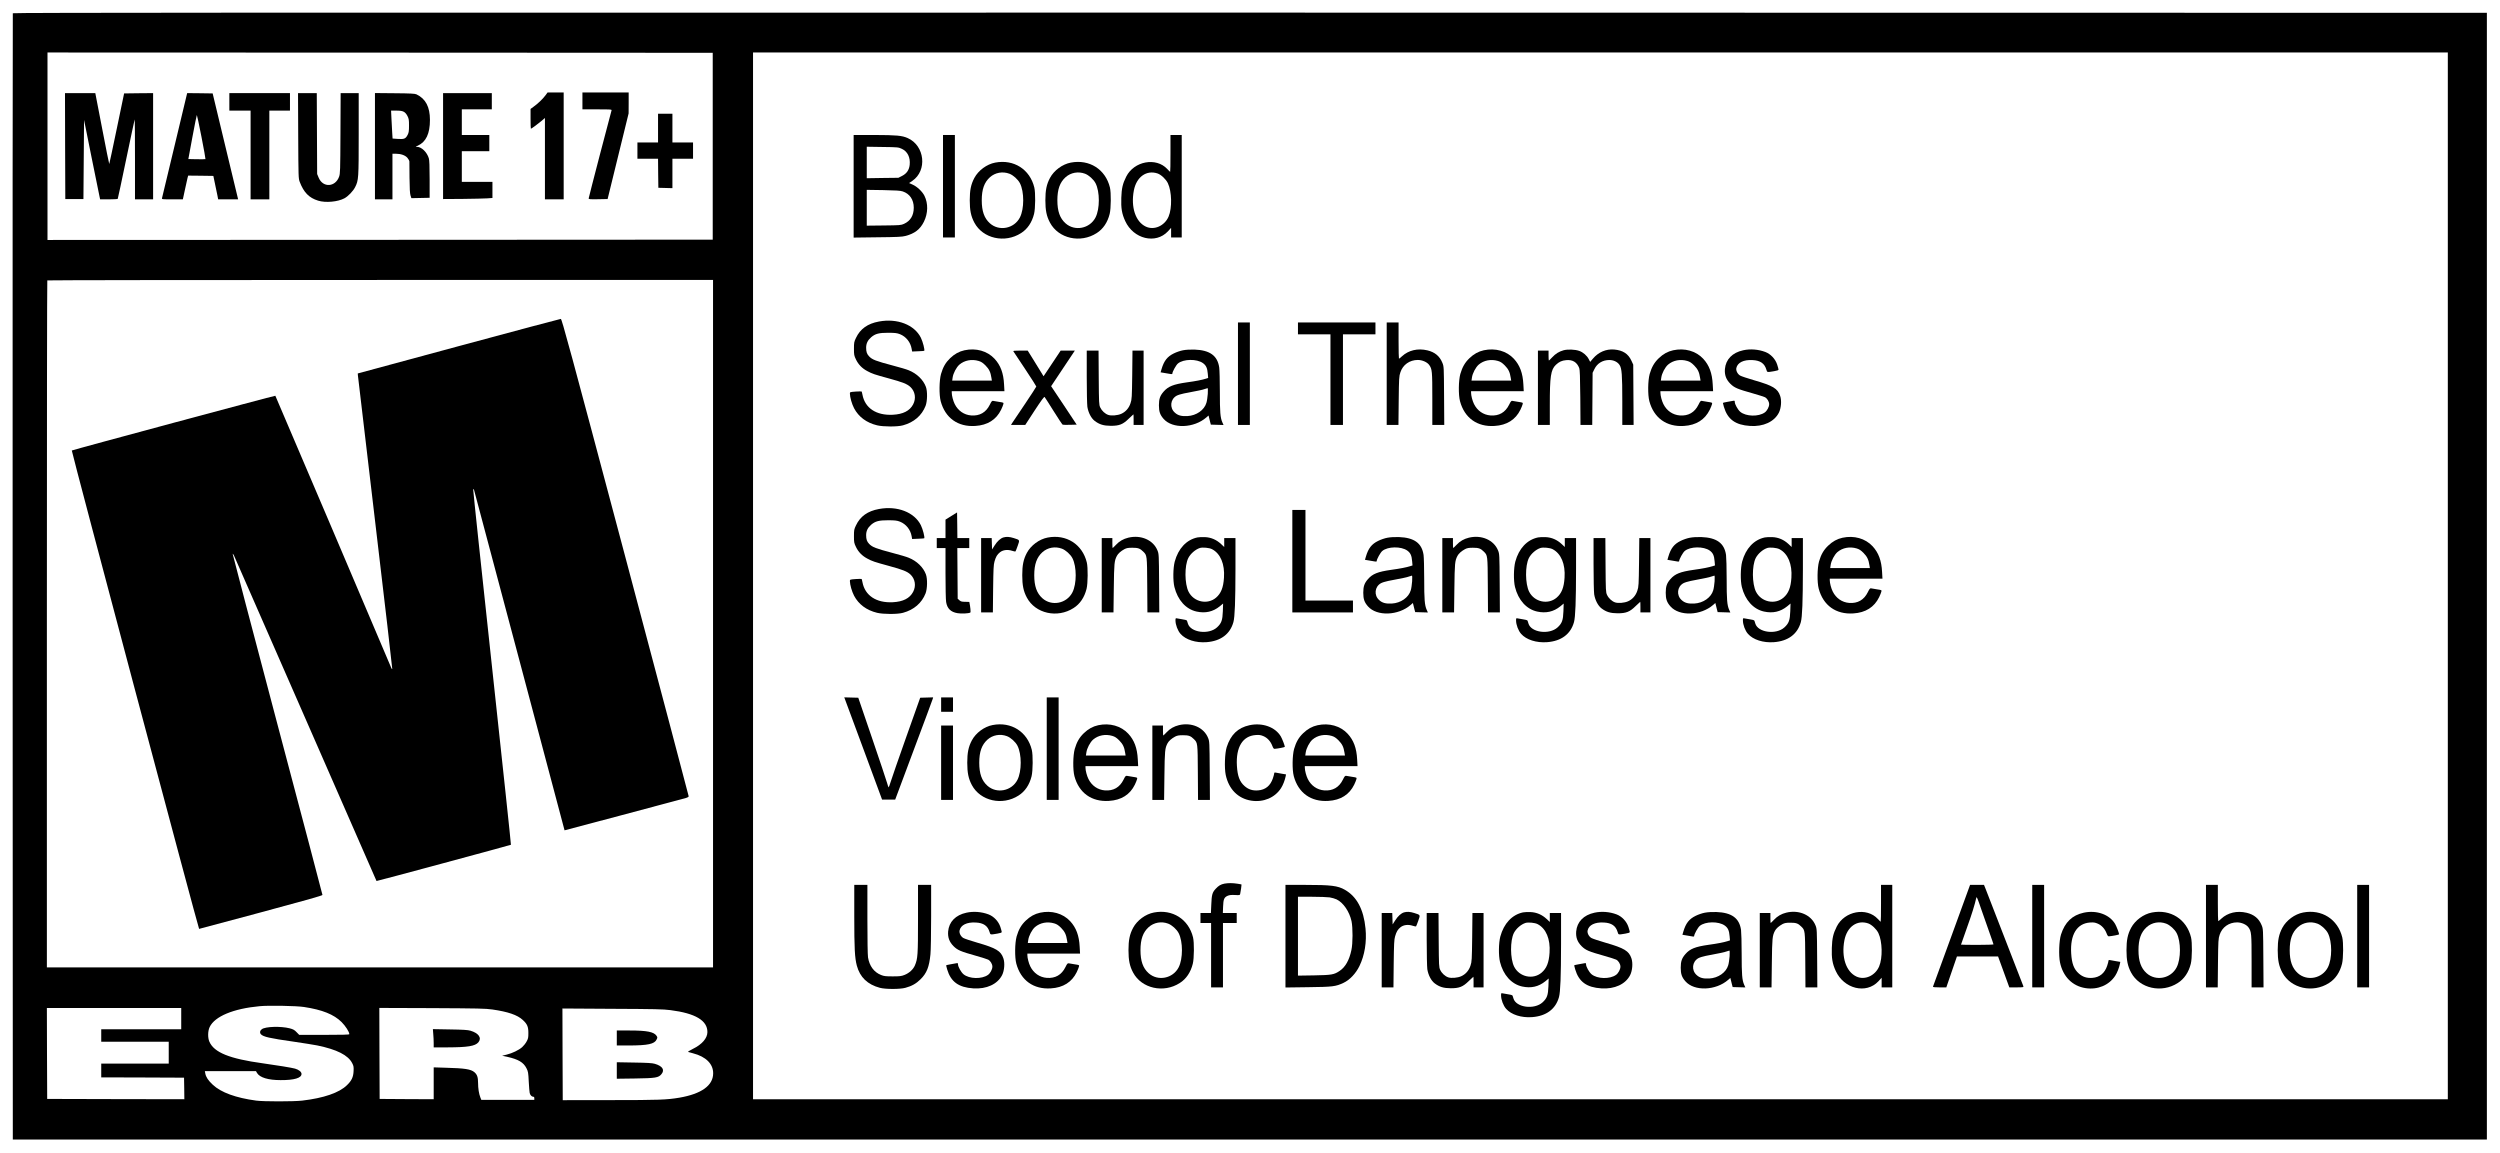 <svg width="5334" height="2459" viewBox="0 0 5334 2459" fill="none" xmlns="http://www.w3.org/2000/svg">
<path d="M27.333 28.267C26.933 29.2 26.8 570.266 26.933 1230.67L27.333 2431.33H2666.67H5306V1229.33V27.333L2666.93 26.933C556.4 26.666 27.733 26.933 27.333 28.267ZM1520.67 312V511.333L811.067 511.733L101.333 512V312V112L811.067 112.266L1520.67 112.666V312ZM5222.67 1228.67V2345.33H3414.67H1606.67V1228.67V112H3414.67H5222.67V1228.67ZM1521.33 1330.67V2064H810.667H100V1331.6C100 928.667 100.4 598.666 100.933 598.266C101.333 597.733 421.2 597.333 811.6 597.333H1521.33V1330.67ZM648.667 2148.53C687.467 2154.4 712.267 2164.27 728.8 2180.67C737.2 2189.07 745.333 2201.73 745.333 2206.53C745.333 2207.6 728.667 2208 691.867 2208H638.4L632.8 2202.27C628.267 2197.47 625.6 2196 618 2194C599.067 2189.2 566.4 2190.13 558.667 2195.87C554.533 2198.8 553.733 2203.47 556.667 2206.67C561.6 2212.13 575.2 2215.2 626.667 2222.53C646.8 2225.47 669.333 2229.07 676.8 2230.53C718.933 2239.2 742.8 2251.33 751.467 2268.4C754.533 2274.27 754.8 2276.4 754.4 2285.2C753.867 2298 750.267 2305.73 740.267 2315.33C723.867 2331.47 690.667 2342.93 644.667 2348.27C625.467 2350.4 563.333 2350.4 546.667 2348.27C503.2 2342.4 471.6 2330.93 454 2314.4C444.267 2305.33 439.333 2298 438 2290.27L437.067 2285.33H491.6H546.133L548.4 2289.33C554.267 2299.07 572.133 2304.53 598.667 2304.53C628 2304.67 643.333 2300 643.333 2291.33C643.333 2286.93 637.733 2282.4 629.467 2280C622.933 2278.13 591.333 2272.93 560.667 2268.67C489.733 2258.93 456.667 2245.6 446.667 2222.4C443.067 2214 443.333 2199.6 447.333 2191.33C458.133 2168.53 497.867 2152 554 2146.8C573.333 2144.93 632.533 2146 648.667 2148.53ZM386.667 2173.33V2196H301.333H216V2209.33V2222.67H288H360V2246V2269.33H288H216V2284V2298.67L304.4 2298.93L392.667 2299.33L393.067 2322.4L393.333 2345.33L247.067 2345.07L100.667 2344.67L100.267 2247.6L100 2150.67H243.333H386.667V2173.33ZM1050.67 2153.87C1083.87 2158.67 1103.87 2165.47 1115.33 2176.13C1124.93 2184.93 1127.33 2190.53 1127.33 2204C1127.33 2214.13 1126.93 2216.13 1123.33 2222.53C1121.2 2226.4 1116.93 2231.73 1114 2234.27C1106.93 2240.53 1093.07 2247.2 1081.07 2250.13L1071.33 2252.53L1082.13 2254.8C1105.87 2260.13 1116.8 2266.53 1123.2 2279.07C1126.8 2286.13 1127.2 2288.27 1128.13 2307.6C1128.8 2319.2 1129.6 2330.13 1130.13 2332C1131.07 2336.4 1134.53 2340 1137.6 2340C1139.33 2340 1140 2340.93 1140 2343.33V2346.67H1083.47H1026.93L1024.93 2341.6C1021.87 2334 1020 2322.13 1020 2310.4C1020 2298.27 1018 2292.67 1012.13 2287.6C1004.53 2281.2 991.733 2279.2 951.067 2278.13L925.333 2277.33V2311.33V2345.33L867.733 2345.07L810 2344.67L809.6 2247.6L809.333 2150.53L921.6 2150.93C1021.2 2151.47 1035.87 2151.73 1050.67 2153.87ZM1430.4 2155.2C1483.73 2162 1509.47 2177.33 1509.33 2202.13C1509.2 2215.2 1497.87 2228.4 1478.13 2238C1471.6 2241.2 1467.07 2244.13 1468.13 2244.4C1469.2 2244.8 1473.87 2246 1478.67 2247.33C1506.27 2254.4 1522 2270.27 1521.6 2290.4C1521.33 2316.13 1496.67 2333.87 1449.6 2342C1422.8 2346.53 1405.6 2347.2 1302.67 2347.2L1200.67 2347.33L1200.27 2249.6L1200 2151.73L1306.27 2152.4C1396.8 2152.8 1415.33 2153.2 1430.4 2155.2Z" fill="black"/>
<path d="M1163.47 203.866C1158.13 211.066 1147.2 221.6 1137.87 228.133L1132 232.4V253.6C1132 265.2 1132.27 274.666 1132.67 274.666C1133.87 274.666 1147.33 264.8 1155.07 258.266L1162.67 251.733V338.533V425.333H1182.67H1202.67V311.333V197.333H1185.47H1168.27L1163.47 203.866Z" fill="black"/>
<path d="M1242.67 215.333V233.333H1274.13C1303.47 233.333 1305.47 233.467 1304.8 235.6C1302.13 244.267 1256 421.467 1256 423.2C1256 425.2 1258.13 425.333 1276.13 425.067L1296.4 424.667L1318.8 333.333L1341.2 242L1341.33 219.6V197.333H1292H1242.67V215.333Z" fill="black"/>
<path d="M138.933 311.6L139.333 424.666H158.667H178L178.667 340.266L179.333 255.866L195.067 334.266C203.867 377.333 211.467 415.466 212.267 418.933L213.6 425.333H232C242.133 425.333 250.8 424.8 251.2 424.266C251.6 423.733 259.733 385.466 269.333 339.333C278.933 293.2 287.067 255.2 287.333 254.8C287.733 254.533 288 292.666 288 339.733V425.333H307.333H326.667V312V198.666L295.733 198.933L264.8 199.333L249.2 274.4C240.667 315.733 233.333 349.733 233.067 350C232.8 350.266 226 316.4 218 274.533L203.333 198.666H170.933H138.667L138.933 311.6Z" fill="black"/>
<path d="M372.8 309.6C358.133 370.666 345.867 421.733 345.6 422.933C345.067 425.2 346.8 425.333 367.6 425.333H390.133L394.533 404.933C396.933 393.866 399.467 382.4 400.133 379.6L401.467 374.666L428.267 374.933L455.2 375.333L458.8 392.666C460.8 402.133 463.067 413.466 464 417.6L465.467 425.333H486.8H508L507.333 422.266C506.933 420.666 494.667 369.866 480.133 309.333L453.733 199.333L426.533 198.933L399.333 198.666L372.8 309.6ZM429.867 292C434.933 317.733 438.667 339.066 438.4 339.466C438 339.733 429.6 339.866 419.733 339.733L401.867 339.333L410.533 292.4C415.333 266.533 419.6 245.333 420 245.333C420.4 245.333 424.8 266.4 429.867 292Z" fill="black"/>
<path d="M489.333 217.333V236H512H534.667V330.666V425.333H554.667H574.667V330.666V236H596.667H618.667V217.333V198.666H554H489.333V217.333Z" fill="black"/>
<path d="M636.267 289.6C636.667 378.533 636.8 380.8 639.467 388C648.133 410.667 659.333 422.133 678.8 428.133C694.667 433.067 720.8 430.667 734.933 423.067C742.933 418.667 753.333 407.867 757.733 399.2C765.067 384.533 765.333 381.2 765.333 286.133V198.667H746H726.8L726.4 284.267C726 364.533 725.867 370.4 723.467 377.067C715.333 399.467 689.067 400.8 680 379.333L676.667 371.333L676.267 284.933L675.867 198.667H655.867H635.867L636.267 289.6Z" fill="black"/>
<path d="M800 311.866V425.333H818.667H837.333V376.666V328H844.4C855.2 328 864.4 331.2 869.2 336.666C871.467 339.333 873.333 342.8 873.467 344.4C873.467 346 873.6 361.733 873.733 379.333C874 402.8 874.533 412.8 875.867 417.066L877.733 422.8L897.2 422.4L916.667 422V382.666C916.667 354.8 916.133 341.733 914.933 337.733C911.067 324.8 899.467 313.466 890 313.333C886 313.333 886 313.2 891.467 310.8C908.933 302.8 917.333 285.2 917.333 255.866C917.333 228.133 908.133 210.666 888.667 201.333C885.467 199.733 875.733 199.2 842.4 198.933L800 198.533V311.866ZM861.333 238.4C864.4 240 867.067 243.066 869.333 247.466C872.267 253.2 872.667 255.733 872.667 268C872.667 279.333 872.133 282.933 870 287.2C865.6 296 862.533 297.333 849.067 296.4L837.6 295.6L836.8 282.8C836.4 275.733 835.6 262.4 835.2 252.933L834.4 236H845.467C853.733 236 858 236.666 861.333 238.4Z" fill="black"/>
<path d="M945.333 311.6V424.667L986.933 424.4C1009.87 424.133 1033.6 423.6 1039.73 423.2L1050.67 422.4V405.2V388H1018H985.333V355.333V322.666H1014.67H1044V305.333V288H1014.67H985.333V260.666V233.333H1017.33H1049.33V216V198.666H997.333H945.333V311.6Z" fill="black"/>
<path d="M1404 273.333V304H1382H1360V321.333V338.666H1382H1404L1404.27 369.6L1404.67 400.666L1419.73 401.066L1434.67 401.466V370V338.666H1456.67H1478.67V321.333V304H1456.67H1434.67V273.333V242.666H1419.33H1404V273.333Z" fill="black"/>
<path d="M1821.33 397.466V506.933L1872.4 506.266C1914.13 505.866 1924.8 505.333 1931.73 503.466C1951.73 498.266 1963.2 489.333 1971.33 472.933C1980.13 454.933 1980.53 434.266 1972.4 417.733C1967.87 408.666 1956.8 398.133 1947.07 393.866L1939.6 390.533L1946.4 386C1978.93 364 1973.2 310.666 1936.53 294.533C1924.53 289.2 1912.67 288.133 1865.73 288H1821.33V397.466ZM1924.27 317.6C1936.4 323.2 1942.53 335.866 1940.93 351.6C1939.73 362.666 1934.53 370.266 1924.67 375.333L1916.8 379.333L1883.07 379.733L1849.33 380.266V346.666V313.066L1883.07 313.6C1916.13 314 1916.8 314.133 1924.27 317.6ZM1926 408.4C1940.93 413.333 1949.6 426 1949.6 443.066C1949.6 459.733 1942.53 471.333 1928.8 477.6C1922.27 480.533 1920.27 480.666 1885.73 481.066L1849.33 481.466V443.333V405.066L1884.4 405.6C1912.13 406.133 1920.67 406.666 1926 408.4Z" fill="black"/>
<path d="M2012 397.333V506.667H2024.67H2037.33V397.333V288H2024.67H2012V397.333Z" fill="black"/>
<path d="M2497.33 327.333C2497.33 348.933 2497.07 366.666 2496.67 366.666C2496.4 366.666 2493.6 364 2490.53 360.666C2466.8 334.933 2419.6 343.733 2402.93 376.8C2395.33 391.866 2393.07 401.733 2392.4 422.133C2391.6 444.266 2393.6 456.133 2400.8 471.733C2418.4 510 2465.73 521.466 2491.73 493.733L2498.67 486.133V496.4V506.666H2510H2521.33V397.333V288H2509.33H2497.33V327.333ZM2469.87 370.133C2477.47 372.8 2487.6 382.266 2491.73 390.8C2500.27 408.533 2501.07 443.866 2493.33 462C2484.8 482 2462.4 491.866 2444.67 483.466C2422.67 473.066 2412.4 442 2419.2 406.266C2424.8 377.333 2446.13 362.133 2469.87 370.133Z" fill="black"/>
<path d="M2123.33 346.933C2105.47 350.266 2087.47 363.6 2078.93 379.6C2071.6 393.333 2069.07 405.866 2069.07 427.333C2069.07 448.8 2071.6 461.333 2078.93 475.066C2097.07 509.066 2144 519.6 2178.53 497.333C2192.27 488.666 2201.73 474.533 2206.27 456.4C2209.2 444.8 2209.47 410.8 2206.8 400C2197.33 361.2 2162.93 339.333 2123.33 346.933ZM2153.73 370.666C2161.87 373.733 2172 382.933 2176.13 390.933C2185.47 409.2 2185.47 445.466 2176.13 463.866C2163.87 487.866 2131.73 494.133 2112 476.4C2100 465.6 2094.67 450.666 2094.67 427.333C2094.67 404 2100 389.066 2112.13 378.133C2123.33 368.133 2139.2 365.2 2153.73 370.666Z" fill="black"/>
<path d="M2284.67 346.933C2266.8 350.266 2248.8 363.6 2240.27 379.6C2232.93 393.333 2230.4 405.866 2230.4 427.333C2230.4 448.8 2232.93 461.333 2240.27 475.066C2258.4 509.066 2305.33 519.6 2339.87 497.333C2353.6 488.666 2363.07 474.533 2367.6 456.4C2370.53 444.8 2370.8 410.8 2368.13 400C2358.67 361.2 2324.27 339.333 2284.67 346.933ZM2315.07 370.666C2323.2 373.733 2333.33 382.933 2337.47 390.933C2346.8 409.2 2346.8 445.466 2337.47 463.866C2325.2 487.866 2293.07 494.133 2273.33 476.4C2261.33 465.6 2256 450.666 2256 427.333C2256 404 2261.33 389.066 2273.47 378.133C2284.67 368.133 2300.53 365.2 2315.07 370.666Z" fill="black"/>
<path d="M1875.33 686C1851.2 690.4 1835.33 701.733 1826.27 721.067C1822.27 729.333 1822 731.067 1822 744C1822 756.933 1822.27 758.667 1826.27 766.933C1831.33 777.6 1839.33 785.867 1850.4 791.733C1861.07 797.467 1865.33 798.933 1896.67 807.467C1926.13 815.467 1935.73 819.333 1942.53 825.733C1952.67 835.333 1954.93 850.133 1948.27 862.8C1941.07 876.533 1926.8 883.867 1904.67 884.933C1869.6 886.667 1845.47 870.667 1840.13 842.133C1839.47 838.667 1838.67 835.6 1838.4 835.333C1838 834.933 1832.27 835.067 1825.6 835.467C1813.47 836.4 1813.33 836.4 1813.33 839.867C1813.47 847.6 1817.47 861.867 1822.27 871.067C1832 889.467 1848.8 902 1871.33 907.467C1884.67 910.667 1914.93 910.8 1926.67 907.467C1950 901.067 1966.67 886.667 1974.8 866C1978.67 855.867 1979.07 834.933 1975.47 825.333C1969.87 810.267 1956.13 796.933 1938.8 790C1934.53 788.133 1919.6 783.733 1905.73 780.133C1868.53 770.267 1860.93 767.333 1854.4 760.4C1849.6 755.467 1848 750.667 1848 741.867C1848 732.8 1851.33 726 1858.8 719.467C1867.6 712 1875.2 710 1895.33 710C1910.13 710.133 1913.73 710.533 1920.27 713.067C1933.2 718.267 1942.67 730.133 1945.07 744.133L1946.13 750L1958.67 749.467C1965.6 749.2 1971.6 748.8 1971.87 748.533C1973.6 746.933 1968.93 729.067 1964.8 720.667C1951.07 692.933 1914.4 678.667 1875.33 686Z" fill="black"/>
<path d="M2641.33 797.333V906.667H2654H2666.67V797.333V688H2654H2641.33V797.333Z" fill="black"/>
<path d="M2769.33 700.666V713.333H2804H2838.67V810V906.667H2852H2865.33V810V713.333H2900H2934.67V700.666V688H2852H2769.33V700.666Z" fill="black"/>
<path d="M2958.67 797.333V906.667H2971.2H2983.73L2984.27 854.933C2984.8 806.266 2985.07 802.8 2987.87 794.4C2993.07 778.266 3007.6 768 3025.07 768C3034.53 768 3045.07 772.666 3049.33 778.666C3055.6 787.6 3056 791.333 3056 850.933V906.667H3068.8H3081.47L3081.07 844.267C3080.67 782.4 3080.67 782 3077.47 774.133C3071.73 759.866 3061.2 751.2 3045.33 747.466C3024.93 742.666 3005.33 747.2 2991.33 760.133C2988.27 762.933 2985.33 765.333 2984.8 765.333C2984.4 765.333 2984 747.866 2984 726.666V688H2971.33H2958.67V797.333Z" fill="black"/>
<path d="M2057.87 747.333C2046.27 749.866 2036.67 755.2 2027.2 764.266C2017.6 773.466 2012 783.2 2007.73 798C2003.87 812 2003.47 842.533 2007.07 856C2016.67 891.733 2043.73 911.2 2080.8 908.8C2107.07 907.2 2125.6 895.466 2136 874.133C2138.13 869.6 2140.27 864.4 2140.67 862.533C2141.6 858.933 2141.47 858.933 2131.73 857.466C2126.4 856.533 2120.67 855.6 2119.07 855.333C2116.67 854.8 2115.47 856 2111.87 863.466C2103.73 880 2090.27 887.733 2072.13 886.4C2056.8 885.2 2044 876.266 2036.93 862C2033.6 855.333 2030.67 844 2030.67 838V834.666H2086.8H2143.07L2142.27 820.266C2141.07 796.133 2134.8 779.333 2122 765.466C2106.53 748.8 2082.4 742 2057.87 747.333ZM2088 770.133C2093.47 771.733 2096.93 774 2102.67 779.733C2110.4 787.6 2113.47 793.866 2115.33 806.266L2116.27 812H2074H2031.6L2032.53 805.6C2033.73 796.533 2040.53 783.6 2046.93 778C2057.87 768.666 2073.2 765.733 2088 770.133Z" fill="black"/>
<path d="M2524.13 747.333C2518.67 748.266 2509.87 751.333 2504.53 754C2490.53 760.8 2483.47 769.866 2478.27 787.6L2476.27 794.4L2485.73 796C2491.07 796.8 2496.67 797.733 2498.4 798.133C2500.27 798.533 2501.33 798.133 2501.33 797.066C2501.33 793.2 2509.2 778.933 2513.2 775.6C2524.93 765.733 2553.6 765.333 2566.67 774.8C2573.33 779.6 2576 785.333 2576.93 797.333L2577.73 806.4L2573.2 807.866C2564.8 810.533 2551.47 813.2 2531.87 815.866C2503.73 819.866 2492.4 824.4 2482.8 835.466C2475.07 844.266 2472.67 851.066 2472.67 864.666C2472.67 878.266 2475.07 885.066 2482.67 893.733C2501.6 915.333 2547.47 913.733 2574 890.533L2578.53 886.533L2579.47 890.266C2579.87 892.266 2580.93 896.666 2581.87 900L2583.47 906L2596.93 906.4L2610.53 906.8L2608 901.066C2603.6 891.2 2602.67 879.333 2602.67 835.333C2602.67 811.866 2602 788.8 2601.33 784.133C2597.73 758.933 2581.47 747.066 2548.67 745.866C2539.47 745.6 2530.4 746.133 2524.13 747.333ZM2576.93 840.266C2576.4 847.066 2575.2 855.733 2574 859.466C2569.47 874.933 2552.67 886.666 2533.6 887.733C2520.67 888.4 2513.2 886.4 2506.67 880.4C2495.07 870.133 2496.93 851.866 2510.27 844.4C2513.07 842.8 2520.13 840.666 2526 839.466C2558.93 833.2 2565.2 831.866 2570 830.133C2572.93 829.066 2575.87 828.133 2576.53 828.133C2577.2 828 2577.33 833.333 2576.93 840.266Z" fill="black"/>
<path d="M3165.87 747.333C3154.27 749.866 3144.67 755.2 3135.2 764.266C3125.6 773.466 3120 783.2 3115.73 798C3111.87 812 3111.47 842.533 3115.07 856C3124.67 891.733 3151.73 911.2 3188.8 908.8C3215.07 907.2 3233.6 895.466 3244 874.133C3246.13 869.6 3248.27 864.4 3248.67 862.533C3249.6 858.933 3249.47 858.933 3239.73 857.466C3234.4 856.533 3228.67 855.6 3227.07 855.333C3224.67 854.8 3223.47 856 3219.87 863.466C3211.73 880 3198.27 887.733 3180.13 886.4C3164.8 885.2 3152 876.266 3144.93 862C3141.6 855.333 3138.67 844 3138.67 838V834.666H3194.8H3251.07L3250.27 820.266C3249.07 796.133 3242.8 779.333 3230 765.466C3214.53 748.8 3190.4 742 3165.87 747.333ZM3196 770.133C3201.47 771.733 3204.93 774 3210.67 779.733C3218.4 787.6 3221.47 793.866 3223.33 806.266L3224.27 812H3182H3139.6L3140.53 805.6C3141.73 796.533 3148.53 783.6 3154.93 778C3165.87 768.666 3181.2 765.733 3196 770.133Z" fill="black"/>
<path d="M3336 747.333C3326.13 750.133 3319.07 754.533 3311.6 762.533C3308.13 766.266 3304.93 769.333 3304.67 769.333C3304.27 769.333 3304 764.533 3304 758.666V748H3292.67H3281.33V827.333V906.667H3294H3306.67V864.267C3306.67 802.8 3308.8 788.8 3319.6 778.4C3326.53 771.866 3332.4 769.2 3341.6 768.4C3355.33 767.066 3364.53 772.666 3369.47 785.333C3370.8 788.933 3371.33 803.866 3371.73 848.267L3372.13 906.667H3384.67H3397.2L3397.6 850.933L3398 795.333L3401.87 787.466C3407.73 775.333 3419.2 768.266 3433.2 768.133C3442.53 768 3451.07 772 3455.47 778.666C3460.27 786 3461.33 799.066 3461.33 856.267V906.667H3473.33H3485.47L3485.07 842.267L3484.67 778L3480.8 769.6C3474 754.8 3462.53 747.333 3444 745.733C3426.8 744.266 3410.27 751.333 3398.53 765.333L3392.8 772.133L3389.73 766.266C3386 758.8 3377.6 751.466 3369.47 748.666C3360.53 745.466 3344.8 744.933 3336 747.333Z" fill="black"/>
<path d="M3569.87 747.333C3558.27 749.866 3548.67 755.2 3539.2 764.266C3529.6 773.466 3524 783.2 3519.73 798C3515.87 812 3515.47 842.533 3519.07 856C3528.67 891.733 3555.73 911.2 3592.8 908.8C3619.07 907.2 3637.6 895.466 3648 874.133C3650.13 869.6 3652.27 864.4 3652.67 862.533C3653.6 858.933 3653.47 858.933 3643.73 857.466C3638.4 856.533 3632.67 855.6 3631.07 855.333C3628.67 854.8 3627.47 856 3623.87 863.466C3615.73 880 3602.27 887.733 3584.13 886.4C3568.8 885.2 3556 876.266 3548.93 862C3545.6 855.333 3542.67 844 3542.67 838V834.666H3598.8H3655.07L3654.27 820.266C3653.07 796.133 3646.8 779.333 3634 765.466C3618.53 748.8 3594.4 742 3569.87 747.333ZM3600 770.133C3605.47 771.733 3608.93 774 3614.67 779.733C3622.4 787.6 3625.47 793.866 3627.33 806.266L3628.27 812H3586H3543.6L3544.53 805.6C3545.73 796.533 3552.53 783.6 3558.93 778C3569.87 768.666 3585.2 765.733 3600 770.133Z" fill="black"/>
<path d="M3719.33 747.333C3696.13 752.267 3682 766.933 3680.27 787.467C3679.33 800.267 3682.8 809.6 3691.87 818.8C3700.53 827.333 3706.67 830 3740.4 839.467C3752.13 842.8 3763.47 846.4 3765.6 847.467C3770.53 850 3774.67 856.8 3774.67 862.4C3774.67 868.267 3770.27 876.4 3765.33 880C3752 889.467 3725.33 888.8 3713.07 878.667C3707.87 874.267 3701.33 862.667 3701.33 857.6C3701.33 854.933 3700.8 854.533 3697.73 855.2C3695.6 855.6 3690 856.667 3685.07 857.467C3680 858.267 3676 859.333 3676 859.867C3676 860.4 3676.93 864.133 3678.13 868.133C3686 894.8 3702.67 906.8 3734 908.8C3762.27 910.667 3785.6 899.867 3795.47 880.4C3800.27 870.8 3801.6 854.533 3798.13 844.667C3792.8 828.933 3782.93 822.933 3742.67 811.333C3728.4 807.2 3714.8 802.667 3712.53 801.2C3707.07 797.867 3703.47 790.533 3704.67 785.2C3707.2 773.6 3720.13 767.2 3739.2 768.267C3755.73 769.067 3764.8 775.333 3768.67 788.533C3770.53 794.667 3769.87 794.533 3785.07 792C3791.6 790.933 3794.67 789.867 3794.67 788.533C3794.67 787.6 3793.33 782.667 3791.73 777.733C3787.87 765.867 3777.73 755.2 3766.4 750.933C3751.6 745.333 3734.27 744 3719.33 747.333Z" fill="black"/>
<path d="M2162.13 749.6C2162.67 750.533 2174 767.466 2187.2 787.333C2200.27 807.066 2211.07 823.866 2211.07 824.666C2211.07 825.333 2200 842.533 2186.4 862.667C2172.8 882.8 2160.67 900.933 2159.33 902.933L2157.07 906.667H2172.27H2187.47L2207.33 876.133C2222.13 853.6 2227.73 846 2228.8 847.067C2229.6 848 2238.27 861.467 2248 877.067C2257.73 892.8 2266.53 905.867 2267.33 906.133C2268.13 906.533 2275.2 906.533 2283.07 906.4L2297.2 906L2270 864.933L2242.67 824L2268 786L2293.33 748H2278.27H2263.07L2244.8 775.466L2226.53 802.8L2218.93 790.4C2214.8 783.466 2207.2 771.2 2202 762.933L2192.67 748H2176.93C2164.67 748 2161.33 748.4 2162.13 749.6Z" fill="black"/>
<path d="M2318.67 803.6C2318.67 834.933 2319.33 863.2 2320 868C2322 880.4 2328.13 892.267 2335.6 898C2345.73 905.733 2354.67 908.4 2370 908.533C2388.27 908.533 2396 905.467 2408.53 893.067C2413.73 888.133 2418.13 884 2418.27 884C2418.53 884 2418.67 889.067 2418.67 895.333V906.667H2429.33H2440V827.333V748H2428.13H2416.27L2415.73 799.6C2415.07 848 2414.93 851.867 2412.13 860.133C2408.8 870.667 2401.6 878.8 2392.27 882.933C2384.53 886.4 2371.33 887.467 2364.8 885.333C2357.87 883.067 2350.8 876.533 2347.47 869.333C2344.8 863.6 2344.67 860.8 2344.27 805.6L2343.87 748H2331.2H2318.67V803.6Z" fill="black"/>
<path d="M1875.33 1086C1851.2 1090.4 1835.33 1101.73 1826.27 1121.07C1822.27 1129.33 1822 1131.07 1822 1144C1822 1156.93 1822.27 1158.67 1826.27 1166.93C1831.33 1177.6 1839.33 1185.87 1850.4 1191.73C1861.07 1197.47 1865.33 1198.93 1896.67 1207.47C1926.13 1215.47 1935.73 1219.33 1942.53 1225.73C1952.67 1235.33 1954.93 1250.13 1948.27 1262.8C1941.07 1276.53 1926.8 1283.87 1904.67 1284.93C1869.6 1286.67 1845.47 1270.67 1840.13 1242.13C1839.47 1238.67 1838.67 1235.6 1838.4 1235.33C1838 1234.93 1832.27 1235.07 1825.6 1235.47C1813.47 1236.4 1813.33 1236.4 1813.33 1239.87C1813.47 1247.6 1817.47 1261.87 1822.27 1271.07C1832 1289.47 1848.8 1302 1871.33 1307.47C1884.67 1310.67 1914.93 1310.8 1926.67 1307.47C1950 1301.07 1966.67 1286.67 1974.8 1266C1978.67 1255.87 1979.07 1234.93 1975.47 1225.33C1969.87 1210.27 1956.13 1196.93 1938.8 1190C1934.53 1188.13 1919.6 1183.73 1905.73 1180.13C1868.53 1170.27 1860.93 1167.33 1854.4 1160.4C1849.6 1155.47 1848 1150.67 1848 1141.87C1848 1132.8 1851.33 1126 1858.8 1119.47C1867.6 1112 1875.2 1110 1895.33 1110C1910.13 1110.13 1913.73 1110.53 1920.27 1113.07C1933.2 1118.27 1942.67 1130.13 1945.07 1144.13L1946.13 1150L1958.67 1149.47C1965.6 1149.2 1971.6 1148.8 1971.87 1148.53C1973.6 1146.93 1968.93 1129.07 1964.8 1120.67C1951.07 1092.93 1914.4 1078.67 1875.33 1086Z" fill="black"/>
<path d="M2757.33 1197.33V1306.67H2822H2886.67V1294V1281.33H2836H2785.33V1184.67V1088H2771.33H2757.33V1197.33Z" fill="black"/>
<path d="M2029.73 1100.93L2017.33 1108.67V1128.27V1148H2008H1998.67V1158.67V1169.33H2008H2017.33V1222.93C2017.33 1252.53 2017.87 1280.27 2018.67 1284.53C2020.93 1298.4 2028.53 1305.87 2042.93 1308.27C2051.07 1309.73 2067.2 1308.93 2070.27 1306.93C2071.47 1306.13 2070.4 1295.2 2068.13 1284.27C2068 1284.13 2064.13 1284 2059.47 1284C2052.27 1284 2050.13 1283.47 2047.07 1280.8L2043.33 1277.6L2042.93 1223.47L2042.53 1169.33H2055.33H2068V1158.67V1148H2055.33H2042.67L2042.4 1120.67L2042 1093.33L2029.73 1100.93Z" fill="black"/>
<path d="M2140.93 1146.67C2134.67 1148.53 2127.87 1154.67 2122.13 1163.73L2116.67 1172.27L2116.27 1160.13L2115.87 1148H2104.67H2093.33V1227.33V1306.67H2105.87H2118.4L2118.93 1256.27C2119.47 1213.87 2119.87 1204.8 2121.87 1198C2124.8 1187.73 2127.47 1183.2 2133.6 1178.27C2140 1173.2 2150 1172 2159.47 1175.2C2162.93 1176.4 2166.27 1176.93 2166.67 1176.4C2167.2 1175.73 2169.33 1170.4 2171.47 1164.27C2175.87 1151.6 2176.27 1152.27 2162.8 1148C2154 1145.2 2147.2 1144.8 2140.93 1146.67Z" fill="black"/>
<path d="M2235.33 1146.93C2217.47 1150.27 2199.47 1163.6 2190.93 1179.6C2183.6 1193.33 2181.07 1205.87 2181.07 1227.33C2181.07 1248.8 2183.6 1261.33 2190.93 1275.07C2209.07 1309.07 2256 1319.6 2290.53 1297.33C2304.27 1288.67 2313.73 1274.53 2318.27 1256.4C2321.2 1244.8 2321.47 1210.8 2318.8 1200C2309.33 1161.2 2274.93 1139.33 2235.33 1146.93ZM2265.73 1170.67C2273.87 1173.73 2284 1182.93 2288.13 1190.93C2297.47 1209.2 2297.47 1245.47 2288.13 1263.87C2275.87 1287.87 2243.73 1294.13 2224 1276.4C2212 1265.6 2206.67 1250.67 2206.67 1227.33C2206.67 1204 2212 1189.07 2224.13 1178.13C2235.33 1168.13 2251.2 1165.2 2265.73 1170.67Z" fill="black"/>
<path d="M2407.33 1147.2C2396.93 1149.73 2388.4 1154.53 2381.2 1162.27C2377.47 1166.13 2374.27 1169.33 2373.87 1169.33C2373.6 1169.33 2373.33 1164.53 2373.33 1158.67V1148H2362H2350.67V1227.33V1306.67H2363.2H2375.73L2376.4 1254.93C2377.07 1201.6 2377.47 1196.53 2383.07 1185.87C2385.6 1180.93 2391.6 1175.73 2399.2 1171.6C2403.6 1169.33 2406.93 1168.67 2416 1168.67C2428.27 1168.67 2432.4 1170.13 2439.2 1176.93C2447.33 1184.93 2447.33 1184.53 2447.73 1248.27L2448.13 1306.67H2460.8H2473.47L2473.07 1244.27C2472.67 1183.07 2472.53 1181.87 2469.6 1174.53C2460.67 1152.13 2434.27 1140.67 2407.33 1147.2Z" fill="black"/>
<path d="M2554.8 1146.67C2531.47 1151.6 2514 1170.27 2506.4 1198.27C2502.8 1211.87 2502.4 1238.93 2505.73 1252.4C2512.67 1280.27 2530.13 1299.73 2552.93 1304.8C2571.87 1308.93 2588 1305.33 2602.53 1293.6L2609.6 1287.73L2609.07 1304.13C2608.4 1323.47 2606 1329.87 2596.67 1338.53C2578.93 1354.8 2540 1349.6 2534.4 1330.27C2533.6 1327.2 2532.53 1324.13 2532 1323.6C2531.47 1323.07 2527.33 1322 2522.53 1321.33C2517.87 1320.53 2512.67 1319.73 2511.07 1319.33C2508.27 1318.67 2508 1319.07 2508 1323.87C2508 1332.93 2512.8 1345.73 2518.8 1352.4C2529.73 1364.93 2551.47 1371.87 2574.27 1370.13C2604.53 1367.87 2624.53 1352.93 2631.6 1327.33C2634.67 1316 2635.87 1283.2 2636 1214.27V1148H2624H2612V1157.47V1167.07L2605.33 1160.8C2595.47 1151.6 2583.87 1146.53 2570.93 1146C2565.33 1145.73 2558 1146 2554.8 1146.67ZM2586 1171.73C2604 1181.07 2613.47 1203.6 2611.47 1232.67C2610.13 1253.73 2605.2 1266 2594.53 1275.2C2576.27 1290.8 2547.2 1284.53 2536 1262.67C2527.33 1245.73 2527.07 1206.67 2535.47 1190.4C2540.27 1181.2 2550.53 1172.27 2560 1169.2C2565.73 1167.33 2580.27 1168.67 2586 1171.73Z" fill="black"/>
<path d="M2960.13 1147.33C2954.67 1148.27 2945.87 1151.33 2940.53 1154C2926.53 1160.8 2919.47 1169.87 2914.27 1187.6L2912.27 1194.4L2921.73 1196C2927.07 1196.8 2932.67 1197.73 2934.4 1198.13C2936.27 1198.53 2937.33 1198.13 2937.33 1197.07C2937.33 1193.2 2945.2 1178.93 2949.2 1175.6C2960.93 1165.73 2989.6 1165.33 3002.67 1174.8C3009.33 1179.6 3012 1185.33 3012.93 1197.33L3013.73 1206.4L3009.2 1207.87C3000.8 1210.53 2987.47 1213.2 2967.87 1215.87C2939.73 1219.87 2928.4 1224.4 2918.8 1235.47C2911.07 1244.27 2908.67 1251.07 2908.67 1264.67C2908.67 1278.27 2911.07 1285.07 2918.67 1293.73C2937.6 1315.33 2983.47 1313.73 3010 1290.53L3014.53 1286.53L3015.47 1290.27C3015.87 1292.27 3016.93 1296.67 3017.87 1300L3019.47 1306L3032.93 1306.4L3046.53 1306.8L3044 1301.07C3039.6 1291.2 3038.67 1279.33 3038.67 1235.33C3038.67 1211.87 3038 1188.8 3037.33 1184.13C3033.73 1158.93 3017.47 1147.07 2984.67 1145.87C2975.47 1145.6 2966.4 1146.13 2960.13 1147.33ZM3012.93 1240.27C3012.4 1247.07 3011.2 1255.73 3010 1259.47C3005.47 1274.93 2988.67 1286.67 2969.6 1287.73C2956.67 1288.4 2949.2 1286.4 2942.67 1280.4C2931.07 1270.13 2932.93 1251.87 2946.27 1244.4C2949.07 1242.8 2956.13 1240.67 2962 1239.47C2994.93 1233.2 3001.2 1231.87 3006 1230.13C3008.93 1229.07 3011.87 1228.13 3012.53 1228.13C3013.2 1228 3013.33 1233.33 3012.93 1240.27Z" fill="black"/>
<path d="M3134 1147.2C3123.6 1149.73 3115.07 1154.53 3107.87 1162.27C3104.13 1166.13 3100.93 1169.33 3100.53 1169.33C3100.27 1169.33 3100 1164.53 3100 1158.67V1148H3088.67H3077.33V1227.33V1306.67H3089.87H3102.4L3103.07 1254.93C3103.73 1201.6 3104.13 1196.53 3109.73 1185.87C3112.27 1180.93 3118.27 1175.73 3125.87 1171.6C3130.27 1169.33 3133.6 1168.67 3142.67 1168.67C3154.93 1168.67 3159.07 1170.13 3165.87 1176.93C3174 1184.93 3174 1184.53 3174.4 1248.27L3174.8 1306.67H3187.47H3200.13L3199.73 1244.27C3199.33 1183.07 3199.2 1181.87 3196.27 1174.53C3187.33 1152.13 3160.93 1140.67 3134 1147.2Z" fill="black"/>
<path d="M3281.47 1146.67C3258.13 1151.6 3240.67 1170.27 3233.07 1198.27C3229.47 1211.87 3229.07 1238.93 3232.4 1252.4C3239.33 1280.27 3256.8 1299.73 3279.6 1304.8C3298.53 1308.93 3314.67 1305.33 3329.2 1293.6L3336.27 1287.73L3335.73 1304.13C3335.07 1323.47 3332.67 1329.87 3323.33 1338.53C3305.6 1354.8 3266.67 1349.6 3261.07 1330.27C3260.27 1327.2 3259.2 1324.13 3258.67 1323.6C3258.13 1323.07 3254 1322 3249.2 1321.33C3244.53 1320.53 3239.33 1319.73 3237.73 1319.33C3234.93 1318.67 3234.67 1319.07 3234.67 1323.87C3234.67 1332.93 3239.47 1345.73 3245.47 1352.4C3256.4 1364.93 3278.13 1371.87 3300.93 1370.13C3331.2 1367.87 3351.2 1352.93 3358.27 1327.33C3361.33 1316 3362.53 1283.2 3362.67 1214.27V1148H3350.67H3338.67V1157.47V1167.07L3332 1160.8C3322.13 1151.6 3310.53 1146.53 3297.6 1146C3292 1145.73 3284.67 1146 3281.47 1146.67ZM3312.67 1171.73C3330.67 1181.07 3340.13 1203.6 3338.13 1232.67C3336.8 1253.73 3331.87 1266 3321.2 1275.2C3302.93 1290.8 3273.87 1284.53 3262.67 1262.67C3254 1245.73 3253.73 1206.67 3262.13 1190.4C3266.93 1181.2 3277.2 1172.27 3286.67 1169.2C3292.4 1167.33 3306.93 1168.67 3312.67 1171.73Z" fill="black"/>
<path d="M3605.47 1147.33C3600 1148.27 3591.2 1151.33 3585.87 1154C3571.87 1160.8 3564.8 1169.87 3559.6 1187.6L3557.6 1194.4L3567.07 1196C3572.4 1196.8 3578 1197.73 3579.73 1198.13C3581.6 1198.53 3582.67 1198.13 3582.67 1197.07C3582.67 1193.2 3590.53 1178.93 3594.53 1175.6C3606.27 1165.73 3634.93 1165.33 3648 1174.8C3654.67 1179.6 3657.33 1185.33 3658.27 1197.33L3659.07 1206.4L3654.53 1207.87C3646.13 1210.53 3632.8 1213.2 3613.2 1215.87C3585.07 1219.87 3573.73 1224.4 3564.13 1235.47C3556.4 1244.27 3554 1251.07 3554 1264.67C3554 1278.27 3556.4 1285.07 3564 1293.73C3582.93 1315.33 3628.8 1313.73 3655.33 1290.53L3659.87 1286.53L3660.8 1290.27C3661.2 1292.27 3662.27 1296.67 3663.2 1300L3664.8 1306L3678.27 1306.4L3691.87 1306.8L3689.33 1301.07C3684.93 1291.2 3684 1279.33 3684 1235.33C3684 1211.87 3683.33 1188.8 3682.67 1184.13C3679.07 1158.93 3662.8 1147.07 3630 1145.87C3620.8 1145.6 3611.73 1146.13 3605.47 1147.33ZM3658.27 1240.27C3657.73 1247.07 3656.53 1255.73 3655.33 1259.47C3650.8 1274.93 3634 1286.67 3614.93 1287.73C3602 1288.4 3594.53 1286.4 3588 1280.4C3576.4 1270.13 3578.27 1251.87 3591.6 1244.4C3594.4 1242.8 3601.47 1240.67 3607.33 1239.47C3640.27 1233.2 3646.53 1231.87 3651.33 1230.13C3654.27 1229.07 3657.2 1228.13 3657.87 1228.13C3658.53 1228 3658.67 1233.33 3658.27 1240.27Z" fill="black"/>
<path d="M3765.47 1146.67C3742.13 1151.6 3724.67 1170.27 3717.07 1198.27C3713.47 1211.87 3713.07 1238.93 3716.4 1252.4C3723.33 1280.27 3740.8 1299.73 3763.6 1304.8C3782.53 1308.93 3798.67 1305.33 3813.2 1293.6L3820.27 1287.73L3819.73 1304.13C3819.07 1323.47 3816.67 1329.87 3807.33 1338.53C3789.6 1354.8 3750.67 1349.6 3745.07 1330.27C3744.27 1327.2 3743.2 1324.13 3742.67 1323.6C3742.13 1323.07 3738 1322 3733.2 1321.33C3728.53 1320.53 3723.33 1319.73 3721.73 1319.33C3718.93 1318.67 3718.67 1319.07 3718.67 1323.87C3718.67 1332.93 3723.47 1345.73 3729.47 1352.4C3740.4 1364.93 3762.13 1371.87 3784.93 1370.13C3815.2 1367.87 3835.2 1352.93 3842.27 1327.33C3845.33 1316 3846.53 1283.2 3846.67 1214.27V1148H3834.67H3822.67V1157.47V1167.07L3816 1160.8C3806.13 1151.6 3794.53 1146.53 3781.6 1146C3776 1145.73 3768.67 1146 3765.47 1146.67ZM3796.67 1171.73C3814.67 1181.07 3824.13 1203.6 3822.13 1232.67C3820.8 1253.73 3815.87 1266 3805.2 1275.2C3786.93 1290.8 3757.87 1284.53 3746.67 1262.67C3738 1245.73 3737.73 1206.67 3746.13 1190.4C3750.93 1181.2 3761.2 1172.27 3770.67 1169.2C3776.4 1167.33 3790.93 1168.67 3796.67 1171.73Z" fill="black"/>
<path d="M3931.2 1147.33C3919.6 1149.87 3910 1155.2 3900.53 1164.27C3890.93 1173.47 3885.33 1183.2 3881.07 1198C3877.2 1212 3876.8 1242.53 3880.4 1256C3890 1291.73 3917.07 1311.2 3954.13 1308.8C3980.4 1307.2 3998.93 1295.47 4009.33 1274.13C4011.47 1269.6 4013.6 1264.4 4014 1262.53C4014.93 1258.93 4014.8 1258.93 4005.07 1257.47C3999.73 1256.53 3994 1255.6 3992.4 1255.33C3990 1254.8 3988.8 1256 3985.2 1263.47C3977.07 1280 3963.6 1287.73 3945.47 1286.4C3930.13 1285.2 3917.33 1276.27 3910.27 1262C3906.93 1255.33 3904 1244 3904 1238V1234.67H3960.13H4016.4L4015.6 1220.27C4014.4 1196.13 4008.13 1179.33 3995.33 1165.47C3979.87 1148.8 3955.73 1142 3931.2 1147.33ZM3961.33 1170.13C3966.8 1171.73 3970.27 1174 3976 1179.73C3983.73 1187.6 3986.8 1193.87 3988.67 1206.27L3989.6 1212H3947.33H3904.93L3905.87 1205.6C3907.07 1196.53 3913.87 1183.6 3920.27 1178C3931.2 1168.67 3946.53 1165.73 3961.33 1170.13Z" fill="black"/>
<path d="M3400 1203.6C3400 1234.93 3400.67 1263.2 3401.33 1268C3403.33 1280.4 3409.47 1292.27 3416.93 1298C3427.07 1305.73 3436 1308.4 3451.33 1308.53C3469.6 1308.53 3477.33 1305.47 3489.87 1293.07C3495.07 1288.13 3499.47 1284 3499.6 1284C3499.87 1284 3500 1289.07 3500 1295.33V1306.67H3510.67H3521.33V1227.33V1148H3509.47H3497.6L3497.07 1199.6C3496.4 1248 3496.27 1251.87 3493.47 1260.13C3490.13 1270.67 3482.93 1278.8 3473.6 1282.93C3465.87 1286.4 3452.67 1287.47 3446.13 1285.33C3439.2 1283.07 3432.13 1276.53 3428.8 1269.33C3426.13 1263.6 3426 1260.8 3425.6 1205.6L3425.2 1148H3412.53H3400V1203.6Z" fill="black"/>
<path d="M1804.67 1496.93C1806.53 1501.87 1824.67 1550.93 1845.07 1606L1882 1706H1896H1910L1949.6 1600C1971.47 1541.73 1989.73 1492.67 1990.13 1490.93L1990.93 1487.87L1977.2 1488.27L1963.33 1488.67L1933.73 1572C1917.47 1617.87 1902.53 1660.93 1900.53 1667.6C1898.4 1674.4 1896.4 1680 1896 1680C1895.6 1680 1894.13 1676 1892.8 1670.93C1891.47 1666 1877.07 1622.93 1860.8 1575.33L1831.2 1488.67L1816.27 1488.27L1801.33 1487.87L1804.67 1496.93Z" fill="black"/>
<path d="M2008 1503.33V1518.67H2020.67H2033.33V1503.33V1488H2020.67H2008V1503.33Z" fill="black"/>
<path d="M2233.33 1597.33V1706.67H2246H2258.67V1597.33V1488H2246H2233.33V1597.33Z" fill="black"/>
<path d="M2118 1546.93C2100.13 1550.27 2082.13 1563.6 2073.6 1579.6C2066.27 1593.33 2063.73 1605.87 2063.73 1627.33C2063.73 1648.8 2066.27 1661.33 2073.6 1675.07C2091.73 1709.07 2138.67 1719.6 2173.2 1697.33C2186.93 1688.67 2196.4 1674.53 2200.93 1656.4C2203.87 1644.8 2204.13 1610.8 2201.47 1600C2192 1561.2 2157.6 1539.33 2118 1546.93ZM2148.4 1570.67C2156.53 1573.73 2166.67 1582.93 2170.8 1590.93C2180.13 1609.2 2180.13 1645.47 2170.8 1663.87C2158.53 1687.87 2126.4 1694.13 2106.67 1676.4C2094.67 1665.6 2089.33 1650.67 2089.33 1627.33C2089.33 1604 2094.67 1589.07 2106.8 1578.13C2118 1568.13 2133.87 1565.2 2148.4 1570.67Z" fill="black"/>
<path d="M2343.2 1547.33C2331.6 1549.87 2322 1555.2 2312.53 1564.27C2302.93 1573.47 2297.33 1583.2 2293.07 1598C2289.2 1612 2288.8 1642.53 2292.4 1656C2302 1691.73 2329.07 1711.2 2366.13 1708.8C2392.4 1707.2 2410.93 1695.47 2421.33 1674.13C2423.47 1669.6 2425.6 1664.4 2426 1662.53C2426.93 1658.93 2426.8 1658.93 2417.07 1657.47C2411.73 1656.53 2406 1655.6 2404.4 1655.33C2402 1654.8 2400.8 1656 2397.2 1663.47C2389.07 1680 2375.6 1687.73 2357.47 1686.4C2342.13 1685.2 2329.33 1676.27 2322.27 1662C2318.93 1655.33 2316 1644 2316 1638V1634.67H2372.13H2428.4L2427.6 1620.27C2426.4 1596.13 2420.13 1579.33 2407.33 1565.47C2391.87 1548.8 2367.73 1542 2343.2 1547.33ZM2373.33 1570.13C2378.8 1571.73 2382.27 1574 2388 1579.73C2395.73 1587.6 2398.8 1593.87 2400.67 1606.27L2401.6 1612H2359.33H2316.93L2317.87 1605.6C2319.07 1596.53 2325.87 1583.6 2332.27 1578C2343.2 1568.67 2358.53 1565.73 2373.33 1570.13Z" fill="black"/>
<path d="M2515.33 1547.2C2504.93 1549.73 2496.4 1554.53 2489.2 1562.27C2485.47 1566.13 2482.27 1569.33 2481.87 1569.33C2481.6 1569.33 2481.33 1564.53 2481.33 1558.67V1548H2470H2458.67V1627.33V1706.67H2471.2H2483.73L2484.4 1654.93C2485.07 1601.6 2485.47 1596.53 2491.07 1585.87C2493.6 1580.93 2499.6 1575.73 2507.2 1571.6C2511.6 1569.33 2514.93 1568.67 2524 1568.67C2536.27 1568.67 2540.4 1570.13 2547.2 1576.93C2555.33 1584.93 2555.33 1584.53 2555.73 1648.27L2556.13 1706.67H2568.8H2581.47L2581.07 1644.27C2580.67 1583.07 2580.53 1581.87 2577.6 1574.53C2568.67 1552.13 2542.27 1540.67 2515.33 1547.2Z" fill="black"/>
<path d="M2665.87 1547.33C2641.2 1552.67 2625.73 1567.6 2617.33 1594C2613.2 1606.8 2612.13 1638.67 2615.2 1653.33C2621.6 1683.73 2641.47 1703.87 2669.73 1708.27C2695.73 1712.27 2720 1702 2733.2 1681.6C2737.33 1675.2 2741.47 1664.53 2743.07 1656.4L2743.87 1652.27L2734.93 1650.8C2730 1650 2724.4 1648.93 2722.4 1648.53C2719.6 1648 2718.67 1648.27 2718.67 1649.87C2718.67 1651.07 2717.47 1655.73 2715.87 1660.53C2710.53 1676.53 2699.87 1685.2 2684.13 1686.4C2672.4 1687.2 2663.6 1684.4 2655.33 1677.07C2644.93 1667.87 2640.4 1656.13 2639.07 1634C2636.67 1594 2651.33 1570.13 2679.33 1568.27C2687.07 1567.73 2690 1568.27 2695.73 1570.67C2704.13 1574.27 2710.93 1581.73 2714.53 1591.2C2716.4 1596.13 2717.73 1598 2719.6 1597.73C2726.93 1597.2 2741.33 1594.27 2741.33 1593.47C2741.33 1590.93 2735.73 1576.27 2732.8 1571.33C2720.93 1551.2 2693.47 1541.33 2665.87 1547.33Z" fill="black"/>
<path d="M2811.2 1547.33C2799.6 1549.87 2790 1555.2 2780.53 1564.27C2770.93 1573.47 2765.33 1583.2 2761.07 1598C2757.2 1612 2756.8 1642.53 2760.4 1656C2770 1691.73 2797.07 1711.2 2834.13 1708.8C2860.4 1707.2 2878.93 1695.47 2889.33 1674.13C2891.47 1669.6 2893.6 1664.4 2894 1662.53C2894.93 1658.93 2894.8 1658.93 2885.07 1657.47C2879.73 1656.53 2874 1655.6 2872.4 1655.33C2870 1654.8 2868.8 1656 2865.2 1663.47C2857.07 1680 2843.6 1687.73 2825.47 1686.4C2810.13 1685.2 2797.33 1676.27 2790.27 1662C2786.93 1655.33 2784 1644 2784 1638V1634.67H2840.13H2896.4L2895.6 1620.27C2894.4 1596.13 2888.13 1579.33 2875.33 1565.47C2859.87 1548.8 2835.73 1542 2811.2 1547.33ZM2841.33 1570.13C2846.8 1571.73 2850.27 1574 2856 1579.73C2863.73 1587.6 2866.8 1593.87 2868.67 1606.27L2869.6 1612H2827.33H2784.93L2785.87 1605.6C2787.07 1596.53 2793.87 1583.6 2800.27 1578C2811.2 1568.67 2826.53 1565.73 2841.33 1570.13Z" fill="black"/>
<path d="M2008 1627.33V1706.67H2020.67H2033.33V1627.33V1548H2020.67H2008V1627.33Z" fill="black"/>
<path d="M2612.4 1885.33C2604.53 1886.93 2600 1889.6 2593.73 1896.4C2586.53 1904.13 2585.2 1908.93 2584.4 1930.27L2583.6 1948H2572.53H2561.33V1958.67V1969.33H2572.67H2584V2038V2106.67H2596.67H2609.33V2038V1969.33H2624H2638.67V1958.67V1948H2623.87H2609.07L2609.6 1934.27C2610.13 1918.4 2611.87 1914.4 2619.73 1911.07C2623.2 1909.6 2627.6 1909.2 2635.07 1909.6C2644.67 1910.13 2645.47 1910 2646 1907.47C2647.07 1902.53 2649.33 1887.47 2648.93 1887.2C2648.8 1886.93 2644.67 1886.13 2640 1885.47C2630.13 1883.87 2620.4 1883.87 2612.4 1885.33Z" fill="black"/>
<path d="M1822.67 1954.27C1822.67 2024.27 1823.73 2043.47 1828.13 2060.27C1834.8 2085.07 1850.93 2100.53 1877.33 2107.6C1889.33 2110.8 1920 2110.8 1931.73 2107.6C1945.47 2103.87 1954.67 2098.67 1964.13 2089.33C1977.33 2076.27 1982.53 2063.2 1985.2 2036.13C1986 2028.53 1986.67 1992.53 1986.67 1955.2V1888H1972.67H1958.67V1960.53C1958.67 2038 1958.13 2045.33 1952 2059.87C1948.27 2068.53 1939.87 2076.13 1929.87 2080.13C1923.07 2082.8 1919.6 2083.2 1904.67 2083.2C1889.73 2083.2 1886.27 2082.8 1879.87 2080.27C1864.67 2074.27 1854.93 2060.93 1852 2042.67C1851.2 2037.6 1850.67 2004 1850.67 1960.93V1888H1836.67H1822.67V1954.27Z" fill="black"/>
<path d="M2742.67 1997.47V2106.93L2791.07 2106.27C2844.13 2105.6 2849.6 2104.93 2866.67 2096.93C2879.73 2090.8 2892.8 2077.07 2900.53 2061.07C2911.73 2038 2916.27 2009.73 2913.47 1981.07C2909.47 1940.27 2894.93 1912.93 2869.33 1898.4C2854.13 1889.73 2840 1888 2784.4 1888H2742.67V1997.47ZM2837.07 1914.67C2841.73 1915.47 2848.4 1917.33 2851.73 1918.93C2865.87 1925.6 2879.07 1944.8 2883.6 1965.33C2886.53 1979.2 2886.53 2012.93 2883.33 2027.2C2878.8 2048.67 2870.4 2063.47 2858.13 2071.6C2846.4 2079.47 2841.6 2080.4 2803.73 2081.07L2769.33 2081.6V1997.47V1913.33H2799.07C2815.33 1913.33 2832.53 1914 2837.07 1914.67Z" fill="black"/>
<path d="M4013.33 1927.33C4013.33 1948.93 4013.07 1966.67 4012.67 1966.67C4012.4 1966.67 4009.6 1964 4006.53 1960.67C3982.8 1934.93 3935.6 1943.73 3918.93 1976.8C3911.33 1991.87 3909.07 2001.73 3908.4 2022.13C3907.6 2044.27 3909.6 2056.13 3916.8 2071.73C3934.4 2110 3981.73 2121.47 4007.73 2093.73L4014.67 2086.13V2096.4V2106.67H4026H4037.33V1997.33V1888H4025.33H4013.33V1927.33ZM3985.87 1970.13C3993.47 1972.8 4003.6 1982.27 4007.73 1990.8C4016.27 2008.53 4017.07 2043.87 4009.33 2062C4000.8 2082 3978.4 2091.87 3960.67 2083.47C3938.67 2073.07 3928.4 2042 3935.2 2006.27C3940.8 1977.33 3962.13 1962.13 3985.87 1970.13Z" fill="black"/>
<path d="M4164.13 1995.73C4142.53 2054.93 4124.67 2104.13 4124.27 2104.93C4123.87 2106.27 4127.2 2106.67 4138.27 2106.67H4152.67L4164 2073.6L4175.33 2040.67H4219.2H4263.07L4275.07 2073.6L4287.07 2106.67H4302.4C4316.27 2106.67 4317.6 2106.4 4317.07 2104.27C4316.4 2102.27 4244.53 1916.67 4236.4 1896.27L4233.07 1888H4218.13H4203.33L4164.13 1995.73ZM4245.2 1991.2C4249.6 2003.6 4253.33 2014.27 4253.33 2014.93C4253.33 2015.47 4237.73 2016 4218.67 2016C4199.6 2016 4184 2015.73 4184 2015.47C4184 2015.2 4189.6 1999.2 4196.53 1979.87C4207.47 1949.33 4213.2 1930.8 4216.67 1915.33C4217.33 1912.13 4219.07 1916 4227.2 1940C4232.53 1955.73 4240.67 1978.8 4245.2 1991.2Z" fill="black"/>
<path d="M4336 1997.33V2106.67H4348.67H4361.33V1997.33V1888H4348.67H4336V1997.33Z" fill="black"/>
<path d="M4706.67 1997.33V2106.67H4719.2H4731.73L4732.27 2054.93C4732.8 2006.27 4733.07 2002.8 4735.87 1994.4C4741.07 1978.27 4755.6 1968 4773.07 1968C4782.53 1968 4793.07 1972.67 4797.33 1978.67C4803.6 1987.6 4804 1991.33 4804 2050.93V2106.67H4816.8H4829.47L4829.07 2044.27C4828.67 1982.4 4828.67 1982 4825.47 1974.13C4819.73 1959.87 4809.2 1951.2 4793.33 1947.47C4772.93 1942.67 4753.33 1947.2 4739.33 1960.13C4736.27 1962.93 4733.33 1965.33 4732.8 1965.33C4732.4 1965.33 4732 1947.87 4732 1926.67V1888H4719.33H4706.67V1997.33Z" fill="black"/>
<path d="M5029.33 1997.33V2106.67H5042H5054.67V1997.33V1888H5042H5029.33V1997.33Z" fill="black"/>
<path d="M2062 1947.33C2038.8 1952.27 2024.67 1966.93 2022.93 1987.47C2022 2000.27 2025.47 2009.6 2034.53 2018.8C2043.2 2027.33 2049.33 2030 2083.07 2039.47C2094.8 2042.8 2106.13 2046.4 2108.27 2047.47C2113.2 2050 2117.33 2056.8 2117.33 2062.4C2117.33 2068.27 2112.93 2076.4 2108 2080C2094.67 2089.47 2068 2088.8 2055.73 2078.67C2050.53 2074.27 2044 2062.67 2044 2057.6C2044 2054.93 2043.47 2054.53 2040.4 2055.2C2038.27 2055.6 2032.67 2056.67 2027.73 2057.47C2022.67 2058.27 2018.67 2059.33 2018.67 2059.87C2018.67 2060.4 2019.6 2064.13 2020.8 2068.13C2028.67 2094.8 2045.33 2106.8 2076.67 2108.8C2104.93 2110.67 2128.27 2099.87 2138.13 2080.4C2142.93 2070.8 2144.27 2054.53 2140.8 2044.67C2135.47 2028.93 2125.6 2022.93 2085.33 2011.33C2071.07 2007.2 2057.47 2002.67 2055.2 2001.2C2049.73 1997.87 2046.13 1990.53 2047.33 1985.2C2049.87 1973.6 2062.8 1967.2 2081.87 1968.27C2098.4 1969.07 2107.47 1975.33 2111.33 1988.53C2113.2 1994.67 2112.53 1994.53 2127.73 1992C2134.27 1990.93 2137.33 1989.87 2137.33 1988.53C2137.33 1987.6 2136 1982.67 2134.4 1977.73C2130.53 1965.87 2120.4 1955.2 2109.07 1950.93C2094.27 1945.33 2076.93 1944 2062 1947.33Z" fill="black"/>
<path d="M2219.2 1947.33C2207.6 1949.87 2198 1955.2 2188.53 1964.27C2178.93 1973.47 2173.33 1983.2 2169.07 1998C2165.2 2012 2164.8 2042.53 2168.4 2056C2178 2091.73 2205.07 2111.2 2242.13 2108.8C2268.4 2107.2 2286.93 2095.47 2297.33 2074.13C2299.47 2069.6 2301.6 2064.4 2302 2062.53C2302.93 2058.93 2302.8 2058.93 2293.07 2057.47C2287.73 2056.53 2282 2055.6 2280.4 2055.33C2278 2054.8 2276.8 2056 2273.2 2063.47C2265.07 2080 2251.6 2087.73 2233.47 2086.4C2218.13 2085.2 2205.33 2076.27 2198.27 2062C2194.93 2055.33 2192 2044 2192 2038V2034.67H2248.13H2304.4L2303.6 2020.27C2302.4 1996.13 2296.13 1979.33 2283.33 1965.47C2267.87 1948.8 2243.73 1942 2219.2 1947.33ZM2249.33 1970.13C2254.8 1971.73 2258.27 1974 2264 1979.73C2271.73 1987.6 2274.8 1993.87 2276.67 2006.27L2277.6 2012H2235.33H2192.93L2193.87 2005.6C2195.07 1996.53 2201.87 1983.6 2208.27 1978C2219.2 1968.67 2234.53 1965.73 2249.33 1970.13Z" fill="black"/>
<path d="M2462 1946.93C2444.13 1950.27 2426.13 1963.6 2417.6 1979.6C2410.27 1993.33 2407.73 2005.87 2407.73 2027.33C2407.73 2048.8 2410.27 2061.33 2417.6 2075.07C2435.73 2109.07 2482.67 2119.6 2517.2 2097.33C2530.93 2088.67 2540.4 2074.53 2544.93 2056.4C2547.87 2044.8 2548.13 2010.8 2545.47 2000C2536 1961.2 2501.6 1939.33 2462 1946.93ZM2492.4 1970.67C2500.53 1973.73 2510.67 1982.93 2514.8 1990.93C2524.13 2009.2 2524.13 2045.47 2514.8 2063.87C2502.53 2087.87 2470.4 2094.13 2450.67 2076.4C2438.67 2065.6 2433.33 2050.67 2433.33 2027.33C2433.33 2004 2438.67 1989.07 2450.8 1978.13C2462 1968.13 2477.87 1965.2 2492.4 1970.67Z" fill="black"/>
<path d="M2995.6 1946.67C2989.33 1948.53 2982.53 1954.67 2976.8 1963.73L2971.33 1972.27L2970.93 1960.13L2970.53 1948H2959.33H2948V2027.33V2106.67H2960.53H2973.07L2973.6 2056.27C2974.13 2013.87 2974.53 2004.8 2976.53 1998C2979.47 1987.73 2982.13 1983.2 2988.27 1978.27C2994.67 1973.2 3004.67 1972 3014.13 1975.2C3017.6 1976.4 3020.93 1976.93 3021.33 1976.4C3021.87 1975.73 3024 1970.4 3026.13 1964.27C3030.53 1951.6 3030.93 1952.27 3017.47 1948C3008.67 1945.2 3001.87 1944.8 2995.6 1946.67Z" fill="black"/>
<path d="M3249.47 1946.67C3226.13 1951.6 3208.67 1970.27 3201.07 1998.27C3197.47 2011.87 3197.07 2038.93 3200.4 2052.4C3207.33 2080.27 3224.8 2099.73 3247.6 2104.8C3266.53 2108.93 3282.67 2105.33 3297.2 2093.6L3304.27 2087.73L3303.73 2104.13C3303.07 2123.47 3300.67 2129.87 3291.33 2138.53C3273.6 2154.8 3234.67 2149.6 3229.07 2130.27C3228.27 2127.2 3227.2 2124.13 3226.67 2123.6C3226.13 2123.07 3222 2122 3217.2 2121.33C3212.53 2120.53 3207.33 2119.73 3205.73 2119.33C3202.93 2118.67 3202.67 2119.07 3202.67 2123.87C3202.67 2132.93 3207.47 2145.73 3213.47 2152.4C3224.4 2164.93 3246.13 2171.87 3268.93 2170.13C3299.2 2167.87 3319.2 2152.93 3326.27 2127.33C3329.33 2116 3330.53 2083.2 3330.67 2014.27V1948H3318.67H3306.67V1957.47V1967.07L3300 1960.8C3290.13 1951.6 3278.53 1946.53 3265.6 1946C3260 1945.73 3252.67 1946 3249.47 1946.67ZM3280.67 1971.73C3298.67 1981.07 3308.13 2003.6 3306.13 2032.67C3304.8 2053.73 3299.87 2066 3289.2 2075.2C3270.93 2090.8 3241.87 2084.53 3230.67 2062.67C3222 2045.73 3221.73 2006.67 3230.13 1990.4C3234.93 1981.2 3245.2 1972.27 3254.67 1969.2C3260.4 1967.33 3274.93 1968.67 3280.67 1971.73Z" fill="black"/>
<path d="M3402 1947.33C3378.8 1952.27 3364.67 1966.93 3362.93 1987.47C3362 2000.27 3365.47 2009.6 3374.53 2018.8C3383.2 2027.33 3389.33 2030 3423.07 2039.47C3434.8 2042.8 3446.13 2046.4 3448.27 2047.47C3453.2 2050 3457.33 2056.8 3457.33 2062.4C3457.33 2068.27 3452.93 2076.4 3448 2080C3434.67 2089.47 3408 2088.8 3395.73 2078.67C3390.53 2074.27 3384 2062.67 3384 2057.6C3384 2054.93 3383.47 2054.53 3380.4 2055.2C3378.27 2055.6 3372.67 2056.67 3367.73 2057.47C3362.67 2058.27 3358.67 2059.33 3358.67 2059.87C3358.67 2060.4 3359.6 2064.13 3360.8 2068.13C3368.67 2094.8 3385.33 2106.8 3416.67 2108.8C3444.93 2110.67 3468.27 2099.87 3478.13 2080.4C3482.93 2070.8 3484.27 2054.53 3480.8 2044.67C3475.47 2028.93 3465.6 2022.93 3425.33 2011.33C3411.07 2007.2 3397.47 2002.67 3395.2 2001.2C3389.73 1997.87 3386.13 1990.53 3387.33 1985.2C3389.87 1973.6 3402.8 1967.2 3421.87 1968.27C3438.4 1969.07 3447.47 1975.33 3451.33 1988.53C3453.2 1994.67 3452.53 1994.53 3467.73 1992C3474.27 1990.93 3477.33 1989.87 3477.33 1988.53C3477.33 1987.6 3476 1982.67 3474.4 1977.73C3470.53 1965.87 3460.4 1955.2 3449.07 1950.93C3434.27 1945.33 3416.93 1944 3402 1947.33Z" fill="black"/>
<path d="M3637.47 1947.33C3632 1948.27 3623.2 1951.33 3617.87 1954C3603.87 1960.8 3596.8 1969.87 3591.6 1987.6L3589.6 1994.4L3599.07 1996C3604.4 1996.8 3610 1997.73 3611.73 1998.13C3613.6 1998.53 3614.67 1998.13 3614.67 1997.07C3614.67 1993.2 3622.53 1978.93 3626.53 1975.6C3638.27 1965.73 3666.93 1965.33 3680 1974.8C3686.67 1979.6 3689.33 1985.33 3690.27 1997.33L3691.07 2006.4L3686.53 2007.87C3678.13 2010.53 3664.8 2013.2 3645.2 2015.87C3617.07 2019.87 3605.73 2024.4 3596.13 2035.47C3588.4 2044.27 3586 2051.07 3586 2064.67C3586 2078.27 3588.4 2085.07 3596 2093.73C3614.93 2115.33 3660.8 2113.73 3687.33 2090.53L3691.87 2086.53L3692.8 2090.27C3693.2 2092.27 3694.27 2096.67 3695.2 2100L3696.8 2106L3710.27 2106.4L3723.87 2106.8L3721.33 2101.07C3716.93 2091.2 3716 2079.33 3716 2035.33C3716 2011.87 3715.33 1988.8 3714.67 1984.13C3711.07 1958.93 3694.8 1947.07 3662 1945.87C3652.8 1945.6 3643.73 1946.13 3637.47 1947.33ZM3690.27 2040.27C3689.73 2047.07 3688.53 2055.73 3687.33 2059.47C3682.8 2074.93 3666 2086.67 3646.93 2087.73C3634 2088.4 3626.53 2086.4 3620 2080.4C3608.4 2070.13 3610.27 2051.87 3623.6 2044.4C3626.4 2042.8 3633.47 2040.67 3639.33 2039.47C3672.27 2033.2 3678.53 2031.87 3683.33 2030.13C3686.27 2029.07 3689.2 2028.13 3689.87 2028.13C3690.53 2028 3690.67 2033.33 3690.27 2040.27Z" fill="black"/>
<path d="M3811.33 1947.2C3800.93 1949.73 3792.4 1954.53 3785.2 1962.27C3781.47 1966.13 3778.27 1969.33 3777.87 1969.33C3777.6 1969.33 3777.33 1964.53 3777.33 1958.67V1948H3766H3754.67V2027.33V2106.67H3767.2H3779.73L3780.4 2054.93C3781.07 2001.6 3781.47 1996.53 3787.07 1985.87C3789.6 1980.93 3795.6 1975.73 3803.2 1971.6C3807.6 1969.33 3810.93 1968.67 3820 1968.67C3832.27 1968.67 3836.4 1970.13 3843.2 1976.93C3851.33 1984.93 3851.33 1984.53 3851.73 2048.27L3852.13 2106.67H3864.8H3877.47L3877.07 2044.27C3876.67 1983.07 3876.53 1981.87 3873.6 1974.53C3864.67 1952.13 3838.27 1940.67 3811.33 1947.2Z" fill="black"/>
<path d="M4445.87 1947.33C4421.2 1952.67 4405.73 1967.6 4397.33 1994C4393.2 2006.8 4392.13 2038.67 4395.2 2053.33C4401.6 2083.73 4421.47 2103.87 4449.73 2108.27C4475.73 2112.27 4500 2102 4513.2 2081.6C4517.33 2075.2 4521.47 2064.53 4523.07 2056.4L4523.87 2052.27L4514.93 2050.8C4510 2050 4504.4 2048.93 4502.4 2048.53C4499.6 2048 4498.67 2048.27 4498.67 2049.87C4498.67 2051.07 4497.47 2055.73 4495.87 2060.53C4490.53 2076.53 4479.87 2085.2 4464.13 2086.4C4452.4 2087.2 4443.6 2084.4 4435.33 2077.07C4424.93 2067.87 4420.4 2056.13 4419.07 2034C4416.67 1994 4431.33 1970.13 4459.33 1968.27C4467.07 1967.73 4470 1968.27 4475.73 1970.67C4484.13 1974.27 4490.93 1981.73 4494.53 1991.2C4496.4 1996.13 4497.73 1998 4499.6 1997.73C4506.93 1997.2 4521.33 1994.27 4521.33 1993.47C4521.33 1990.93 4515.73 1976.27 4512.8 1971.33C4500.93 1951.2 4473.47 1941.33 4445.87 1947.33Z" fill="black"/>
<path d="M4591.33 1946.93C4573.47 1950.27 4555.47 1963.6 4546.93 1979.6C4539.6 1993.33 4537.07 2005.87 4537.07 2027.33C4537.07 2048.8 4539.6 2061.33 4546.93 2075.07C4565.07 2109.07 4612 2119.6 4646.53 2097.33C4660.27 2088.67 4669.73 2074.53 4674.27 2056.4C4677.2 2044.8 4677.47 2010.8 4674.8 2000C4665.33 1961.2 4630.93 1939.33 4591.33 1946.93ZM4621.73 1970.67C4629.87 1973.73 4640 1982.93 4644.13 1990.93C4653.47 2009.2 4653.47 2045.47 4644.13 2063.87C4631.87 2087.87 4599.73 2094.13 4580 2076.4C4568 2065.6 4562.67 2050.67 4562.67 2027.33C4562.67 2004 4568 1989.07 4580.13 1978.13C4591.33 1968.13 4607.2 1965.2 4621.73 1970.67Z" fill="black"/>
<path d="M4914 1946.93C4896.13 1950.27 4878.13 1963.6 4869.6 1979.6C4862.27 1993.33 4859.73 2005.87 4859.73 2027.33C4859.73 2048.8 4862.27 2061.33 4869.6 2075.07C4887.73 2109.07 4934.67 2119.6 4969.2 2097.33C4982.93 2088.67 4992.4 2074.53 4996.93 2056.4C4999.87 2044.8 5000.13 2010.8 4997.47 2000C4988 1961.2 4953.6 1939.33 4914 1946.93ZM4944.4 1970.67C4952.53 1973.73 4962.67 1982.93 4966.8 1990.93C4976.13 2009.2 4976.13 2045.47 4966.8 2063.87C4954.53 2087.87 4922.4 2094.13 4902.67 2076.4C4890.67 2065.6 4885.33 2050.67 4885.33 2027.33C4885.33 2004 4890.67 1989.07 4902.8 1978.13C4914 1968.13 4929.87 1965.2 4944.4 1970.67Z" fill="black"/>
<path d="M3044 2003.6C3044 2034.93 3044.67 2063.2 3045.33 2068C3047.33 2080.4 3053.47 2092.27 3060.93 2098C3071.07 2105.73 3080 2108.4 3095.33 2108.53C3113.6 2108.53 3121.33 2105.47 3133.87 2093.07C3139.07 2088.13 3143.47 2084 3143.6 2084C3143.87 2084 3144 2089.07 3144 2095.33V2106.67H3154.67H3165.33V2027.33V1948H3153.47H3141.6L3141.07 1999.6C3140.4 2048 3140.27 2051.87 3137.47 2060.13C3134.13 2070.67 3126.93 2078.8 3117.6 2082.93C3109.87 2086.4 3096.67 2087.47 3090.13 2085.33C3083.2 2083.07 3076.13 2076.53 3072.8 2069.33C3070.13 2063.6 3070 2060.8 3069.6 2005.6L3069.2 1948H3056.53H3044V2003.6Z" fill="black"/>
<path d="M978.667 738.533L763.333 796.8L763.6 800.8C763.867 802.933 780.533 944.4 800.667 1115.2C820.933 1285.87 837.2 1426.27 836.933 1427.2C836.533 1428 835.733 1427.2 834.933 1425.33C824.667 1400.4 588 844.933 587.467 844.4C586.8 843.6 154.667 959.867 153.2 961.2C152 962.267 423.467 1982 424.8 1981.87C425.467 1981.73 484.933 1965.87 556.933 1946.53C650.4 1921.47 688 1910.8 688 1909.47C688 1908.53 644.8 1744.53 591.867 1545.07C539.067 1345.6 496.133 1182.13 496.4 1181.73C496.8 1181.33 498 1182.8 499.067 1184.93C500.133 1186.93 568.933 1344 652 1534C735.067 1723.87 803.2 1879.47 803.333 1879.73C803.733 1880.27 1089.2 1803.2 1090.13 1802.4C1090.53 1802 1072.4 1632.27 1050 1425.2C1027.6 1218.27 1009.47 1047.33 1009.73 1045.47C1010 1043.07 1010.4 1042.67 1011.07 1044C1011.47 1045.07 1055.2 1209.2 1108.13 1408.67C1161.07 1608.13 1204.53 1771.47 1204.53 1771.6C1204.67 1771.73 1442.13 1708.53 1463.73 1702.53C1467.33 1701.47 1469.33 1700.27 1469.33 1698.8C1469.33 1697.6 1408.53 1468.13 1334.27 1188.67C1214.67 738.933 1198.8 680.667 1196.53 680.4C1195.2 680.4 1097.07 706.533 978.667 738.533Z" fill="black"/>
<path d="M924.4 2206.13C924.933 2211.73 925.333 2220.53 925.333 2225.6V2234.67H955.067C997.867 2234.53 1013.73 2232 1020.67 2223.87C1028.4 2214.53 1021.33 2204.27 1003.6 2199.07C998.4 2197.47 987.6 2196.8 960.133 2196.4L923.6 2195.73L924.4 2206.13Z" fill="black"/>
<path d="M1316 2214.67V2230.67H1341.73C1382.4 2230.53 1396.4 2227.6 1400.93 2217.87C1402.93 2213.87 1402.93 2213.2 1400.8 2210C1395.2 2201.6 1380.53 2198.67 1343.07 2198.67H1316V2214.67Z" fill="black"/>
<path d="M1316 2284V2301.6L1355.07 2301.07C1398.67 2300.4 1404.93 2299.47 1411.2 2291.87C1418.8 2282.8 1413.6 2274.53 1397.07 2269.73C1391.73 2268.13 1380.93 2267.47 1353.07 2267.07L1316 2266.4V2284Z" fill="black"/>
</svg>
